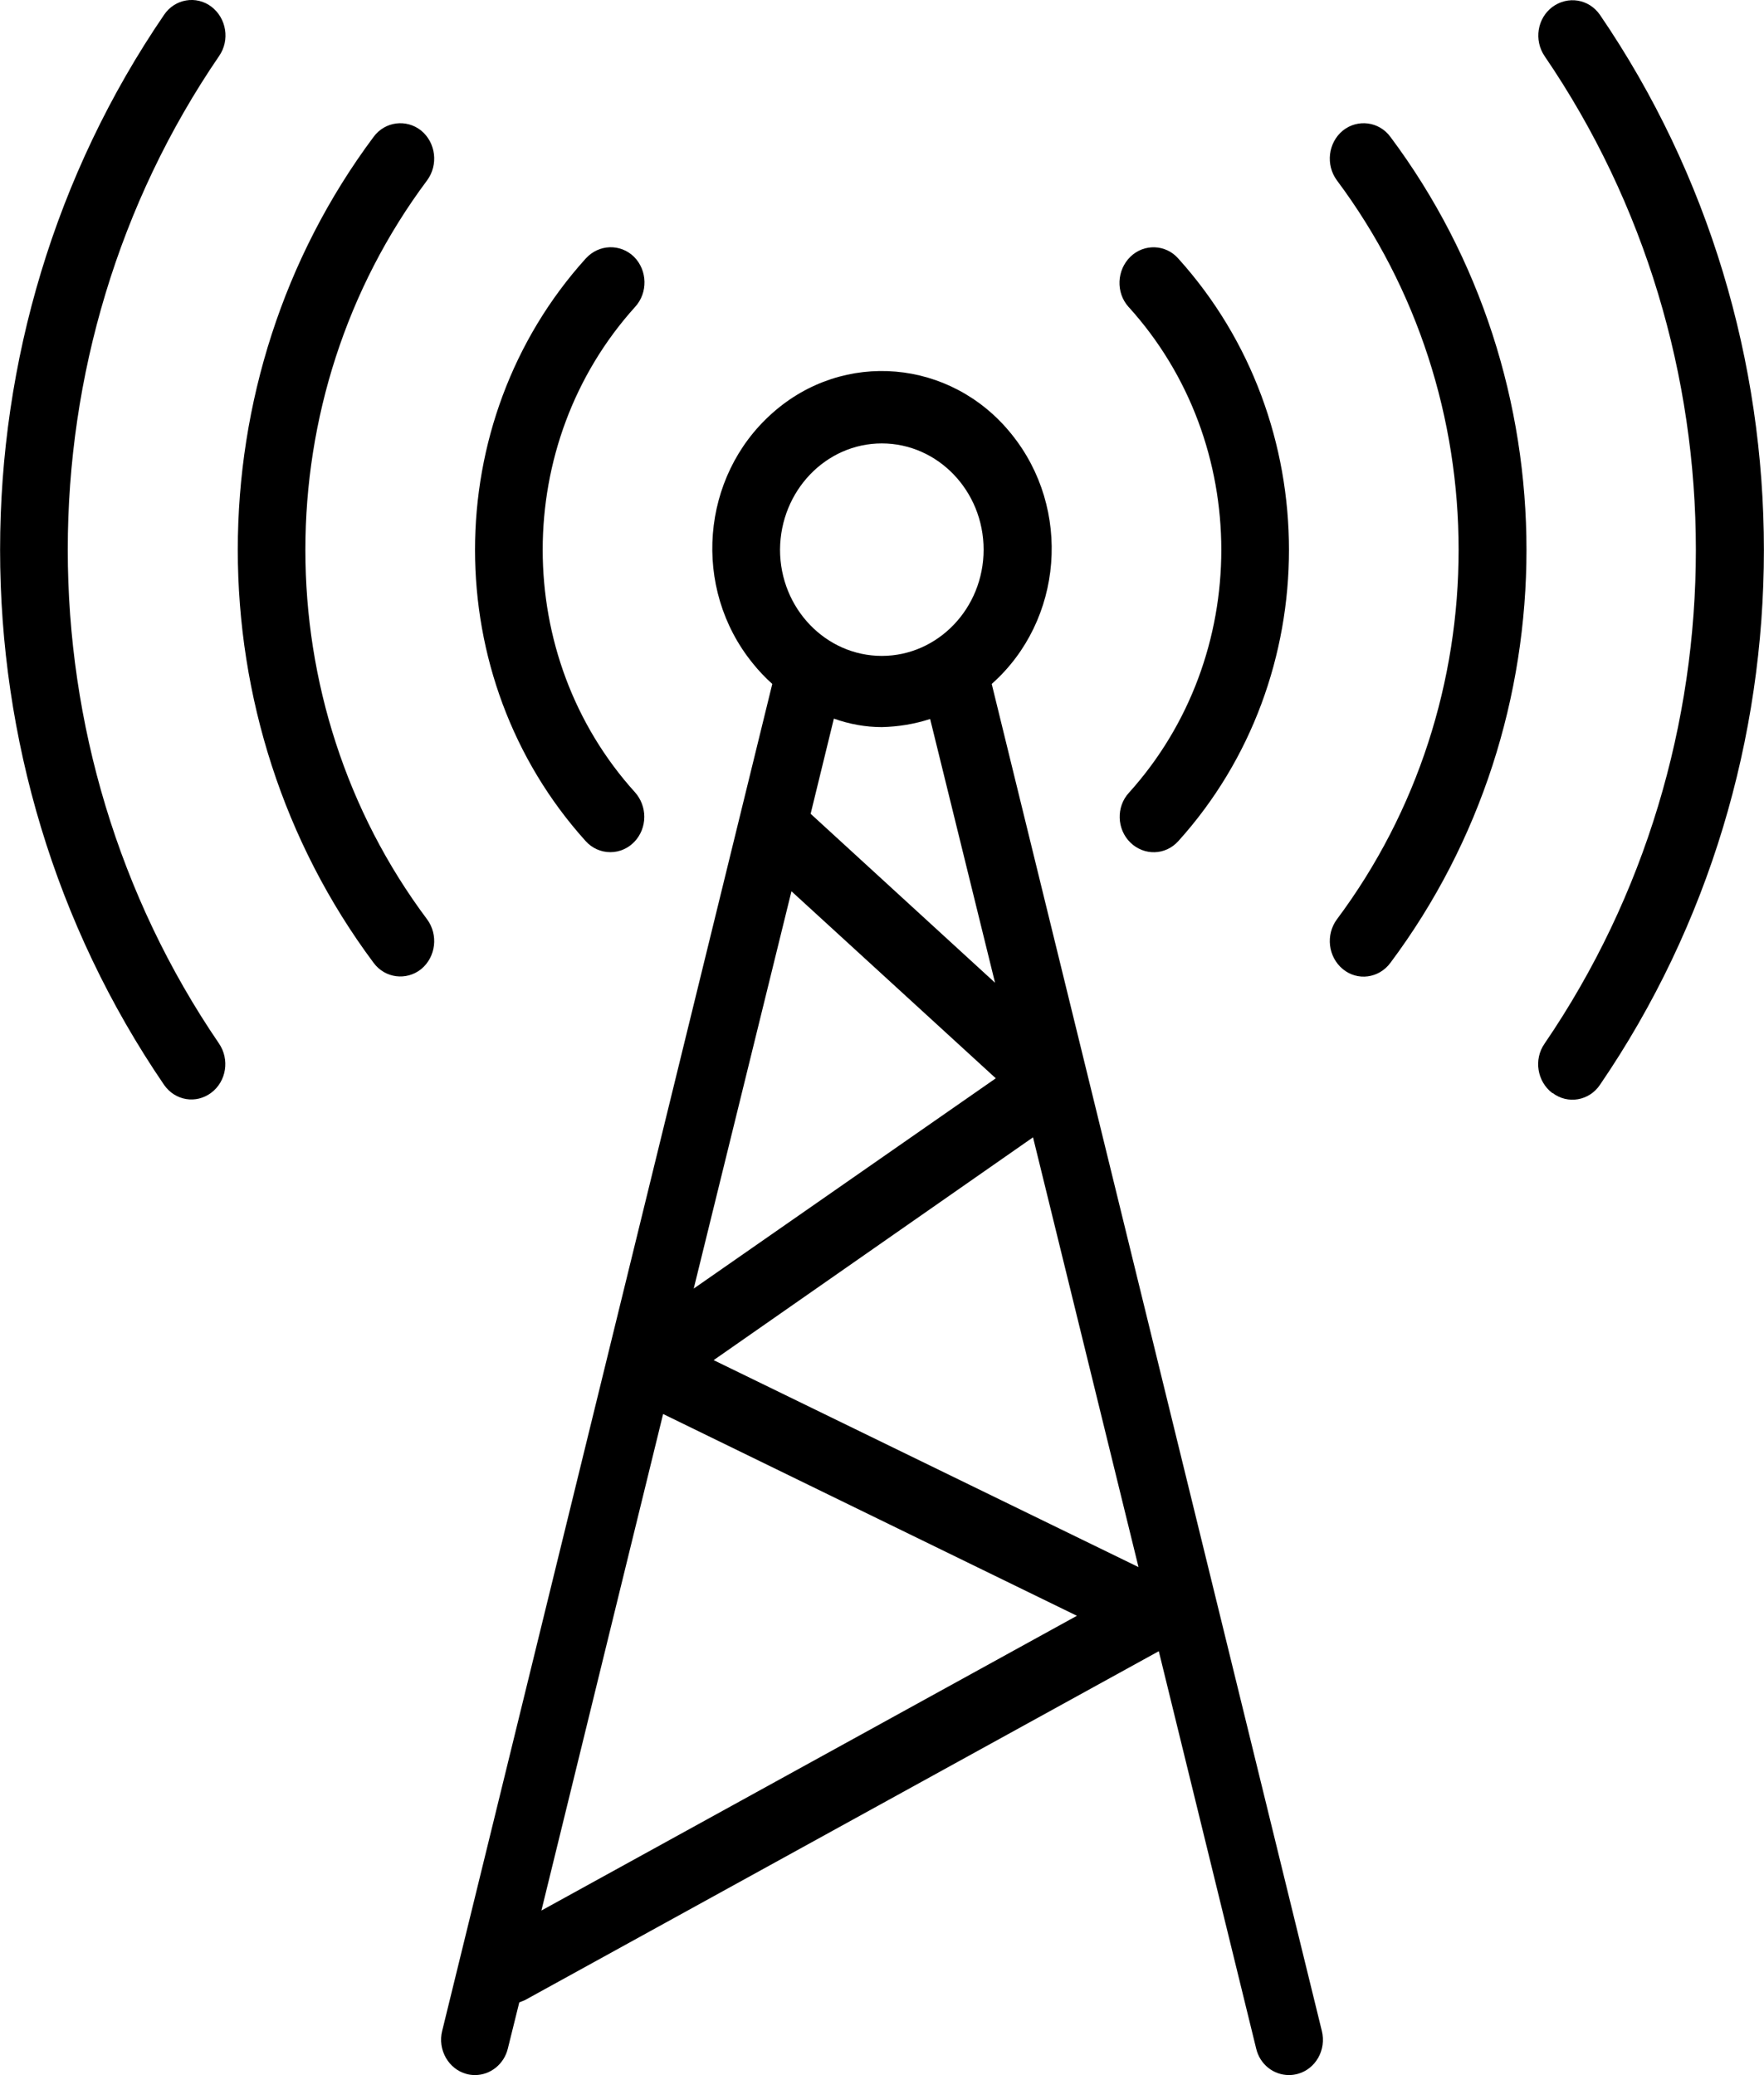 <?xml version="1.0" encoding="utf-8"?>
<!-- Generator: Adobe Illustrator 23.0.1, SVG Export Plug-In . SVG Version: 6.00 Build 0)  -->
<svg version="1.1" id="Calque_1" xmlns="http://www.w3.org/2000/svg" xmlns:xlink="http://www.w3.org/1999/xlink" x="0px" y="0px"
	 viewBox="0 0 47.83 56.25" style="enable-background:new 0 0 47.83 56.25;" xml:space="preserve">
<path d="M43.38,0.4c-0.3-0.43-0.87-0.52-1.29-0.21c-0.41,0.31-0.5,0.9-0.21,1.33c5.47,8.01,5.47,18.76,0,26.77
	c-0.3,0.43-0.2,1.03,0.21,1.34c0,0,0,0,0.01,0c0.41,0.31,0.99,0.21,1.28-0.22C49.31,20.74,49.31,9.08,43.38,0.4L43.38,0.4z"/>
<path d="M5.73,0.18C5.32-0.13,4.74-0.03,4.45,0.4c-5.93,8.68-5.93,20.33,0,29.01c0.3,0.43,0.87,0.52,1.28,0.21
	c0.41-0.31,0.5-0.9,0.21-1.33c-5.47-8.01-5.47-18.77,0-26.77C6.24,1.09,6.14,0.49,5.73,0.18L5.73,0.18"/>
<path d="M11.42,3.54c-0.4-0.32-0.98-0.25-1.29,0.17c-4.91,6.58-4.91,15.81,0,22.39c0.31,0.42,0.89,0.49,1.29,0.17
	c0.4-0.33,0.47-0.93,0.16-1.35c-4.4-5.88-4.4-14.14,0-20.03C11.89,4.47,11.82,3.87,11.42,3.54z"/>
<path d="M36.41,3.54c-0.4,0.33-0.47,0.93-0.16,1.35c4.4,5.89,4.4,14.14,0,20.03c-0.31,0.42-0.24,1.02,0.16,1.35
	c0.4,0.33,0.98,0.25,1.29-0.17c4.92-6.58,4.92-15.81,0-22.39C37.39,3.29,36.81,3.22,36.41,3.54z"/>
<path d="M30.65,22.84c0.37,0.36,0.95,0.35,1.3-0.04c0,0,0,0,0,0c4-4.43,4-11.36,0-15.79c-0.34-0.39-0.93-0.41-1.3-0.05
	c-0.37,0.36-0.4,0.97-0.05,1.36c0,0,0.01,0.01,0.01,0.01c3.34,3.69,3.34,9.46,0,13.16C30.26,21.87,30.28,22.48,30.65,22.84
	L30.65,22.84"/>
<path d="M16.55,23.1c0.51,0,0.92-0.43,0.92-0.96c0-0.24-0.09-0.48-0.25-0.66c-3.34-3.69-3.34-9.46,0-13.16
	c0.35-0.38,0.34-0.99-0.03-1.36C16.82,6.6,16.24,6.62,15.89,7c0,0-0.01,0.01-0.01,0.01c-4,4.43-4,11.36,0,15.79
	C16.05,22.99,16.29,23.1,16.55,23.1"/>
<path d="M19.35,36.87l8.66-6.04l2.86,11.65L19.35,36.87z M14.68,51.79l3.3-13.46l11.22,5.47L14.68,51.79z M21.46,24.16L27,29.23
	l-8.19,5.7L21.46,24.16z M23.91,19.71c0.44-0.01,0.88-0.08,1.31-0.22l1.76,7.15l-5-4.58l0.63-2.58
	C23.03,19.63,23.47,19.71,23.91,19.71 M23.91,12.02c1.52,0,2.76,1.29,2.76,2.88c0,1.59-1.24,2.88-2.76,2.88s-2.76-1.29-2.76-2.88
	C21.16,13.31,22.39,12.02,23.91,12.02 M26.89,18.54c1.94-1.72,2.18-4.75,0.53-6.78c-1.64-2.03-4.55-2.28-6.48-0.56
	c-1.94,1.72-2.18,4.75-0.53,6.78c0.16,0.2,0.34,0.39,0.53,0.56l-8.95,36.51c-0.13,0.51,0.17,1.04,0.66,1.17h0
	c0.07,0.02,0.15,0.03,0.23,0.03c0.42,0,0.79-0.3,0.89-0.72l0.31-1.25c0.05-0.02,0.1-0.04,0.15-0.06l17.19-9.46l2.64,10.77
	c0.1,0.43,0.47,0.72,0.89,0.72c0.08,0,0.15-0.01,0.23-0.03c0.49-0.13,0.79-0.65,0.66-1.17l0,0L26.89,18.54z"/>
</svg>
